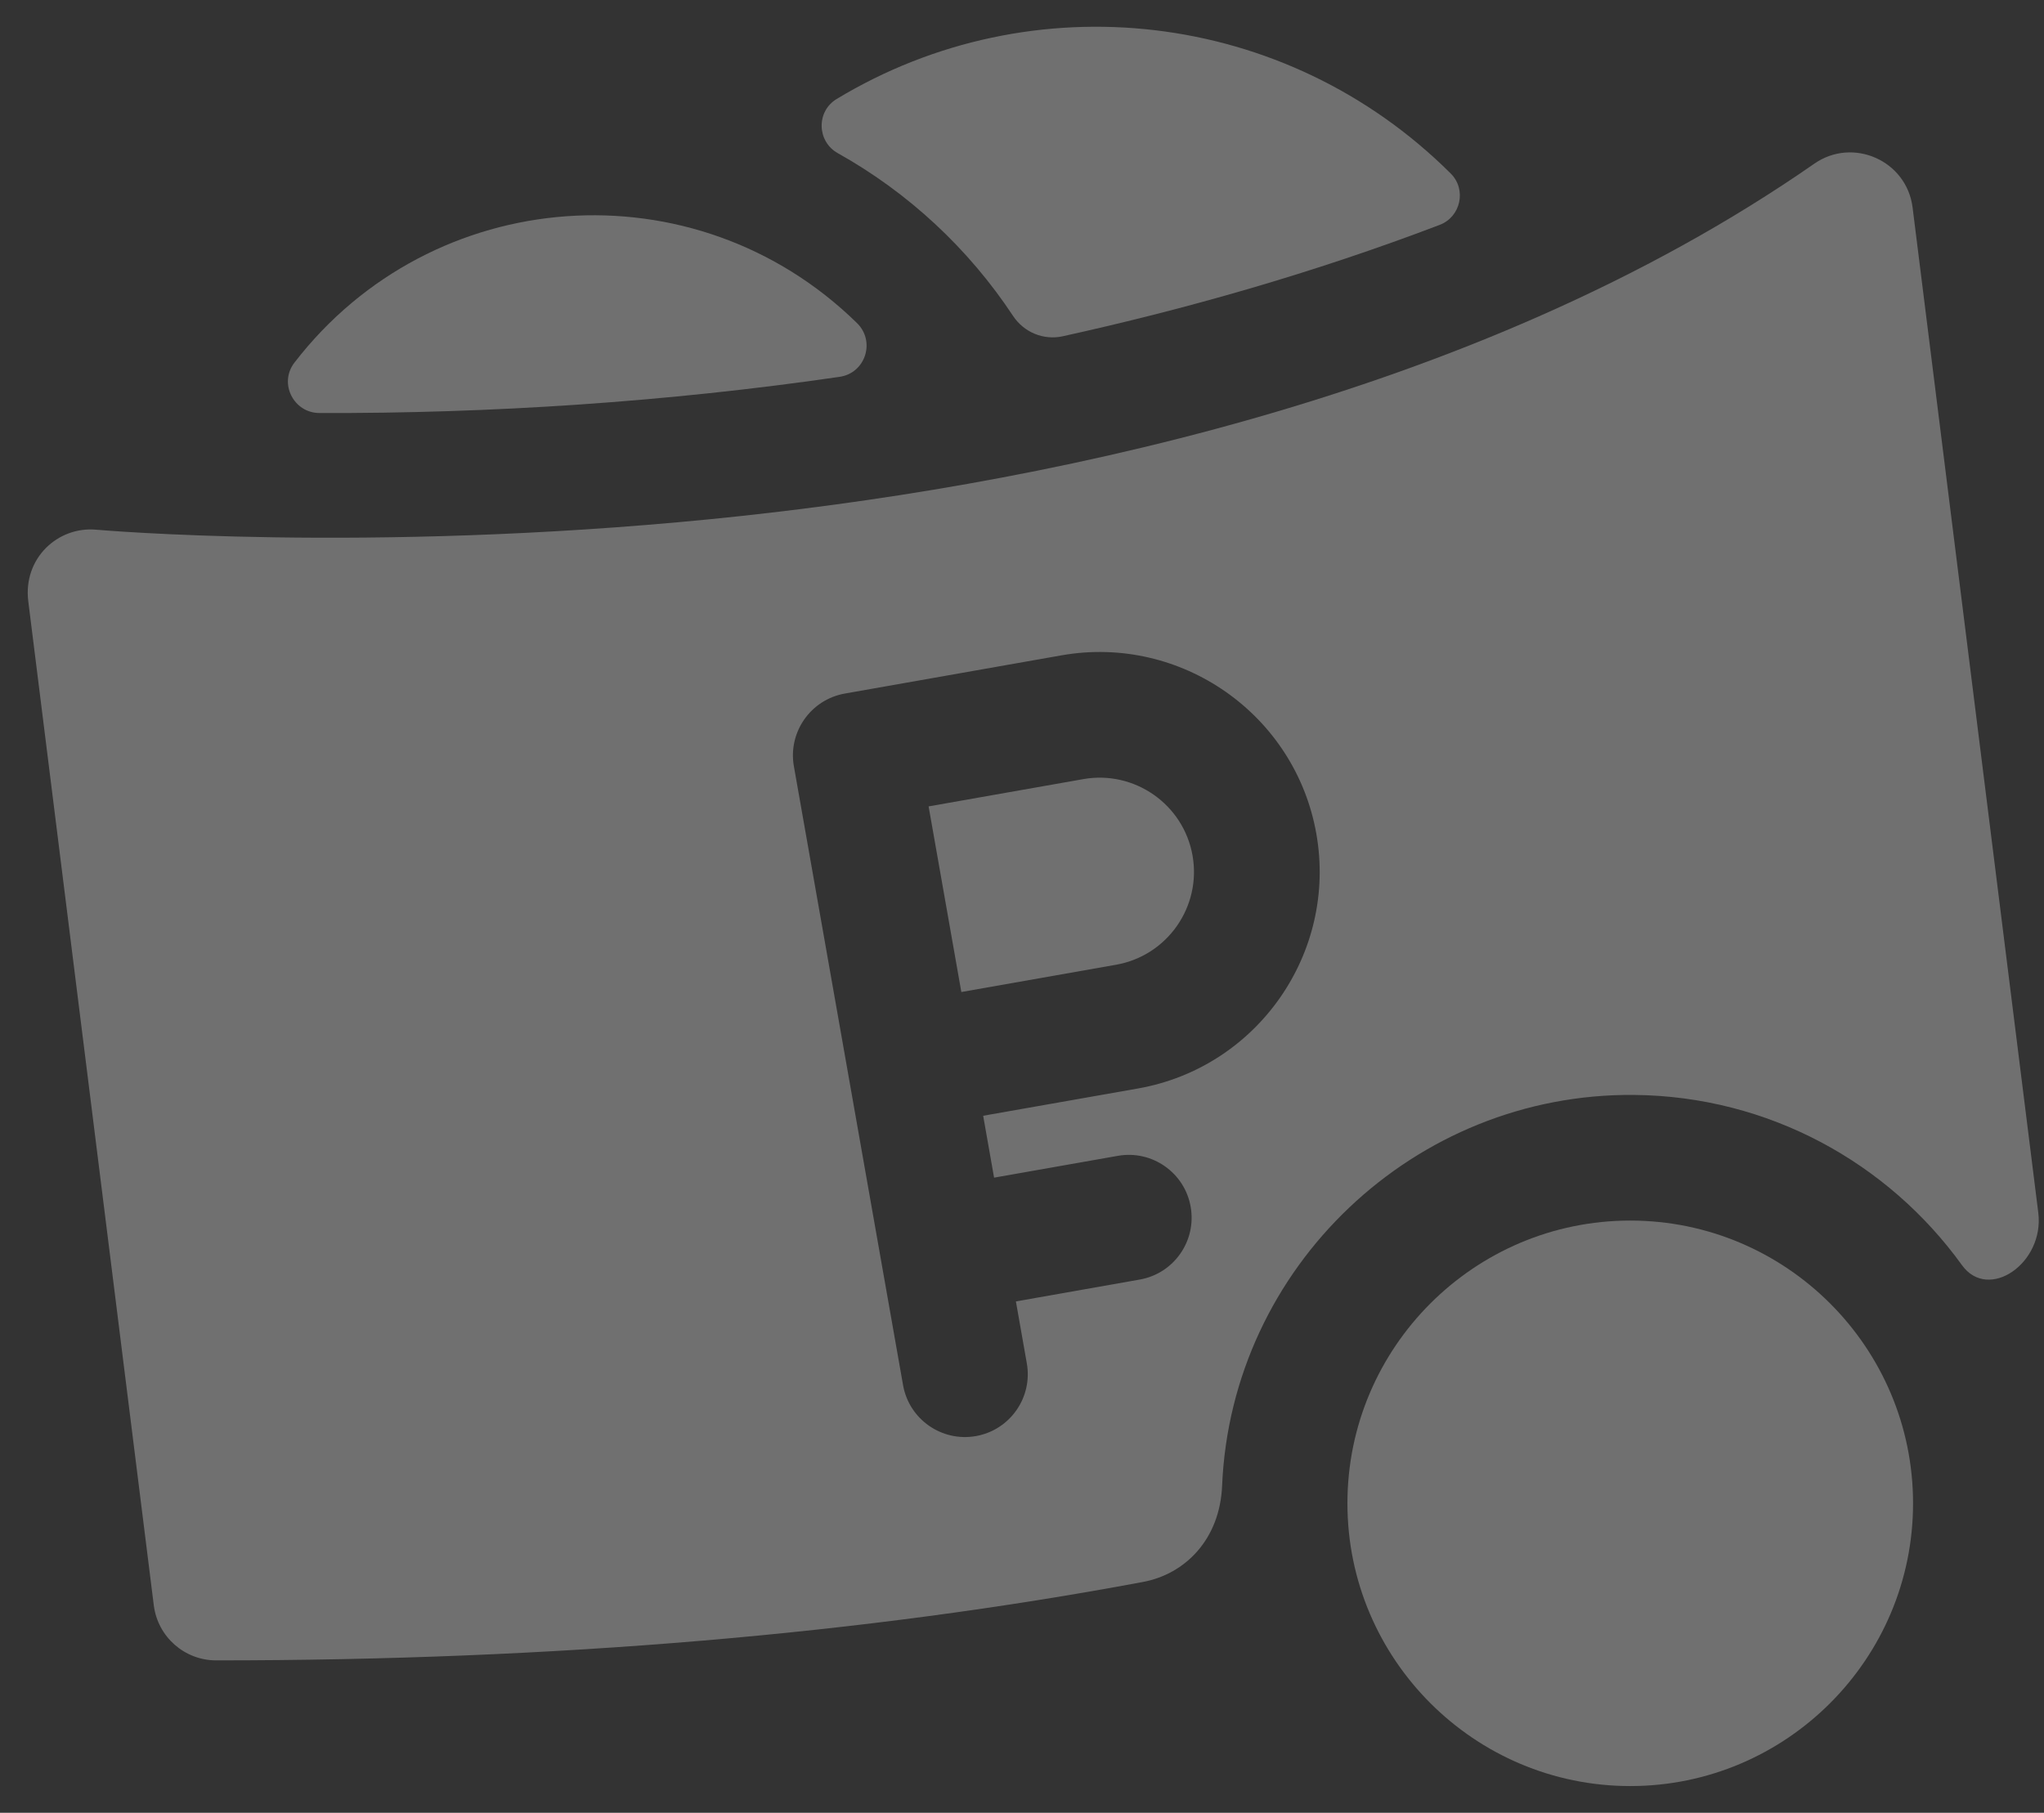 <svg width="62" height="55" viewBox="0 0 62 55" fill="none" xmlns="http://www.w3.org/2000/svg">
<rect x="0" y="0" width="62" height="55" fill="#333333" stroke="none"/>
<g id="Group 3624">
<path id="Vector" d="M32.861 23.638L28.167 24.466L29.16 30.098L33.854 29.27C35.407 28.997 36.447 27.511 36.173 25.958C35.9 24.405 34.414 23.365 32.861 23.638Z" fill="white" fill-opacity="0.3"/>
<path id="Vector_2" d="M61.827 36.796L58.014 6.295C57.835 4.871 56.206 4.151 55.034 4.965C44.682 12.164 31.111 14.804 21.549 15.752C11.085 16.788 2.999 16.078 2.918 16.071C1.753 15.965 0.695 16.939 0.858 18.246L4.665 48.706C4.785 49.66 5.596 50.376 6.557 50.376C16.802 50.376 26.219 49.577 34.672 47.996C35.95 47.757 37.002 46.705 37.07 45.077C37.351 38.435 42.912 33.162 49.56 33.22C53.654 33.256 57.278 35.286 59.511 38.384C60.314 39.498 62.016 38.327 61.827 36.796ZM34.516 33.025L29.822 33.852L30.153 35.73L33.908 35.068C34.945 34.885 35.934 35.577 36.116 36.614C36.299 37.651 35.607 38.64 34.57 38.822L30.815 39.485L31.146 41.362C31.329 42.399 30.637 43.388 29.6 43.571C28.566 43.753 27.575 43.063 27.392 42.024C26.989 39.742 24.484 25.537 24.081 23.25C23.898 22.214 24.591 21.225 25.628 21.042L32.198 19.883C35.821 19.245 39.289 21.672 39.928 25.296C40.567 28.919 38.139 32.386 34.516 33.025Z" fill="white" fill-opacity="0.3"/>
<path id="Vector_3" d="M49.45 54.189C44.72 54.189 40.871 50.341 40.871 45.611C40.871 40.88 44.72 37.032 49.45 37.032C54.18 37.032 58.028 40.88 58.028 45.611C58.028 50.341 54.18 54.189 49.45 54.189Z" fill="white" fill-opacity="0.3"/>
<path id="Vector_4" d="M25.377 3.004C24.755 3.38 24.777 4.292 25.412 4.647C27.555 5.844 29.381 7.545 30.73 9.587C31.058 10.082 31.653 10.33 32.233 10.203C35.921 9.391 39.803 8.297 43.669 6.823C44.31 6.579 44.491 5.749 44.005 5.265C38.986 0.263 31.296 -0.576 25.377 3.004Z" fill="white" fill-opacity="0.3"/>
<path id="Vector_5" d="M8.929 11.005C8.451 11.626 8.903 12.528 9.687 12.531C14.864 12.549 20.25 12.194 25.468 11.433C26.253 11.319 26.562 10.358 25.996 9.803C21.076 4.982 13.105 5.577 8.929 11.005Z" fill="white" fill-opacity="0.3"/>
</g>
</svg>
